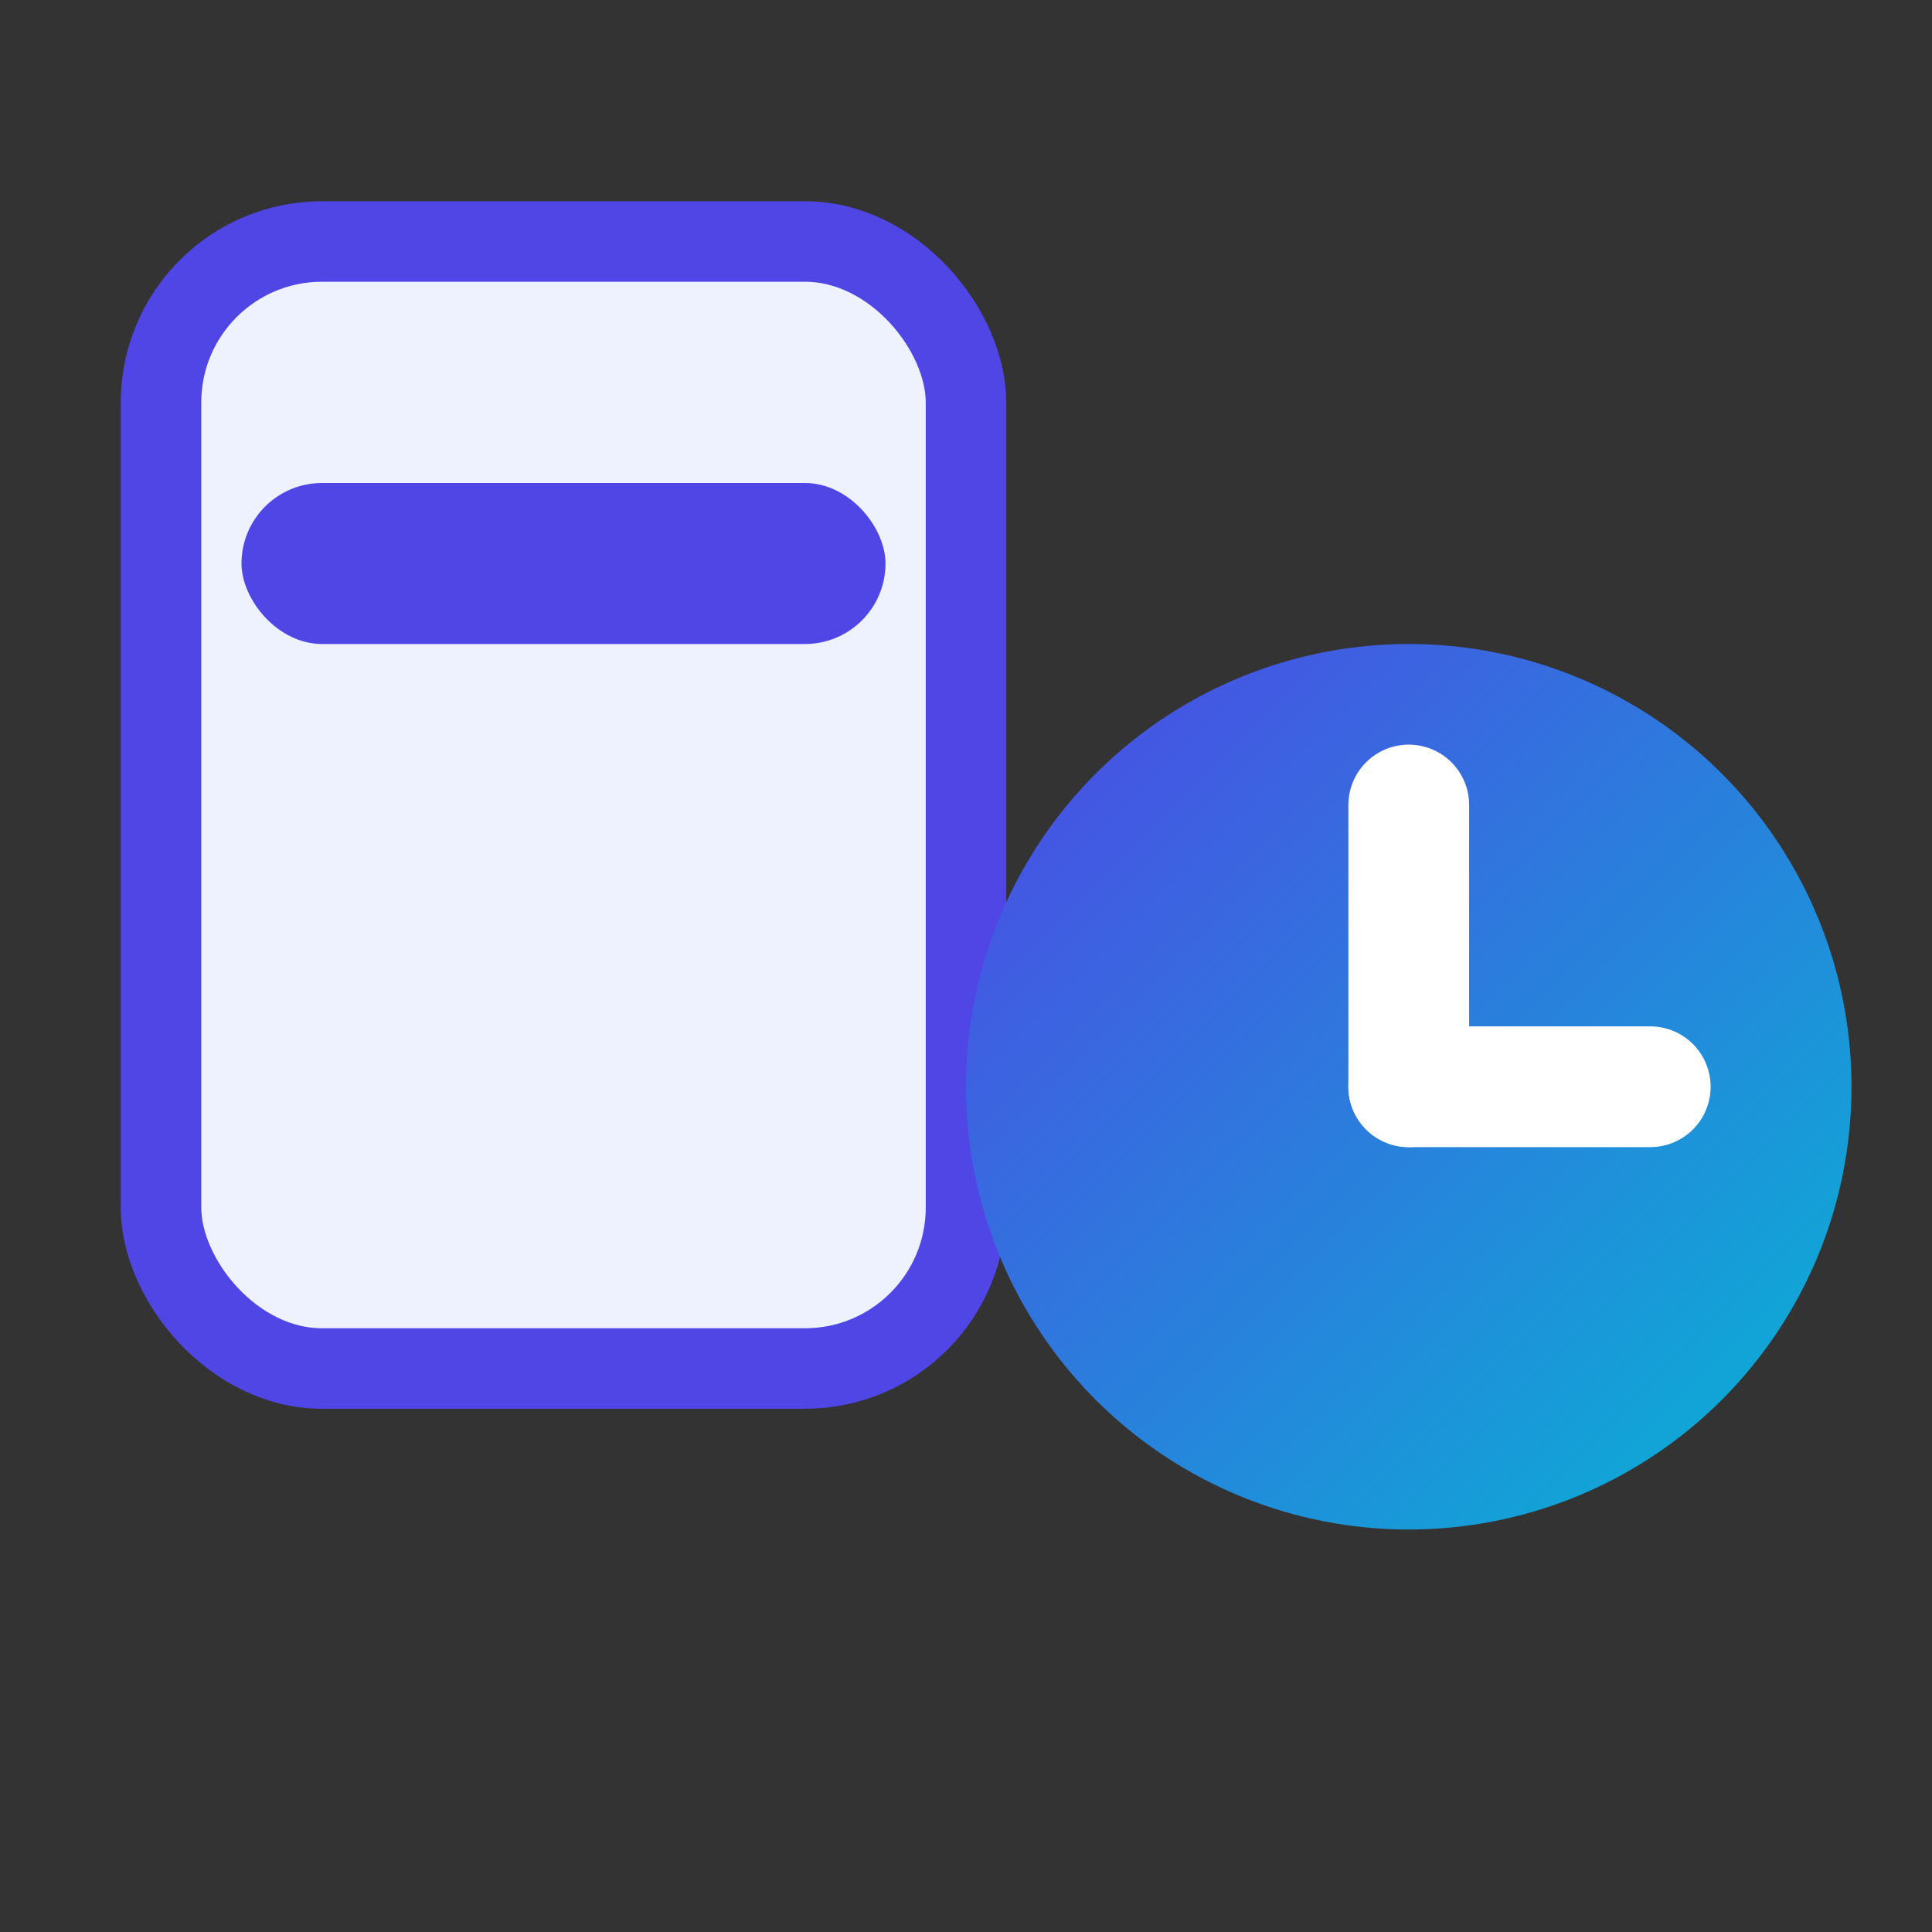 <svg xmlns="http://www.w3.org/2000/svg" viewBox="0 0 24 24">
  <rect x="0" y="0" width="24" height="24" fill="#333333" stroke="none"/>
  <defs>
    <linearGradient id="g" x1="0" y1="0" x2="1" y2="1">
      <stop offset="0%" stop-color="#4f46e5"/>
      <stop offset="100%" stop-color="#06b6d4"/>
    </linearGradient>
  </defs>
  <rect x="2" y="3" width="10" height="14" rx="2" fill="#eef2ff" stroke="#4f46e5"/>
  <rect x="3" y="6" width="8" height="2" rx="1" fill="#4f46e5"/>
  <circle cx="17.5" cy="13.5" r="5.5" fill="url(#g)"/>
  <line x1="17.5" y1="13.5" x2="17.5" y2="10" stroke="#fff" stroke-width="1.5" stroke-linecap="round"/>
  <line x1="17.5" y1="13.5" x2="20.5" y2="13.5" stroke="#fff" stroke-width="1.5" stroke-linecap="round"/>
</svg>


